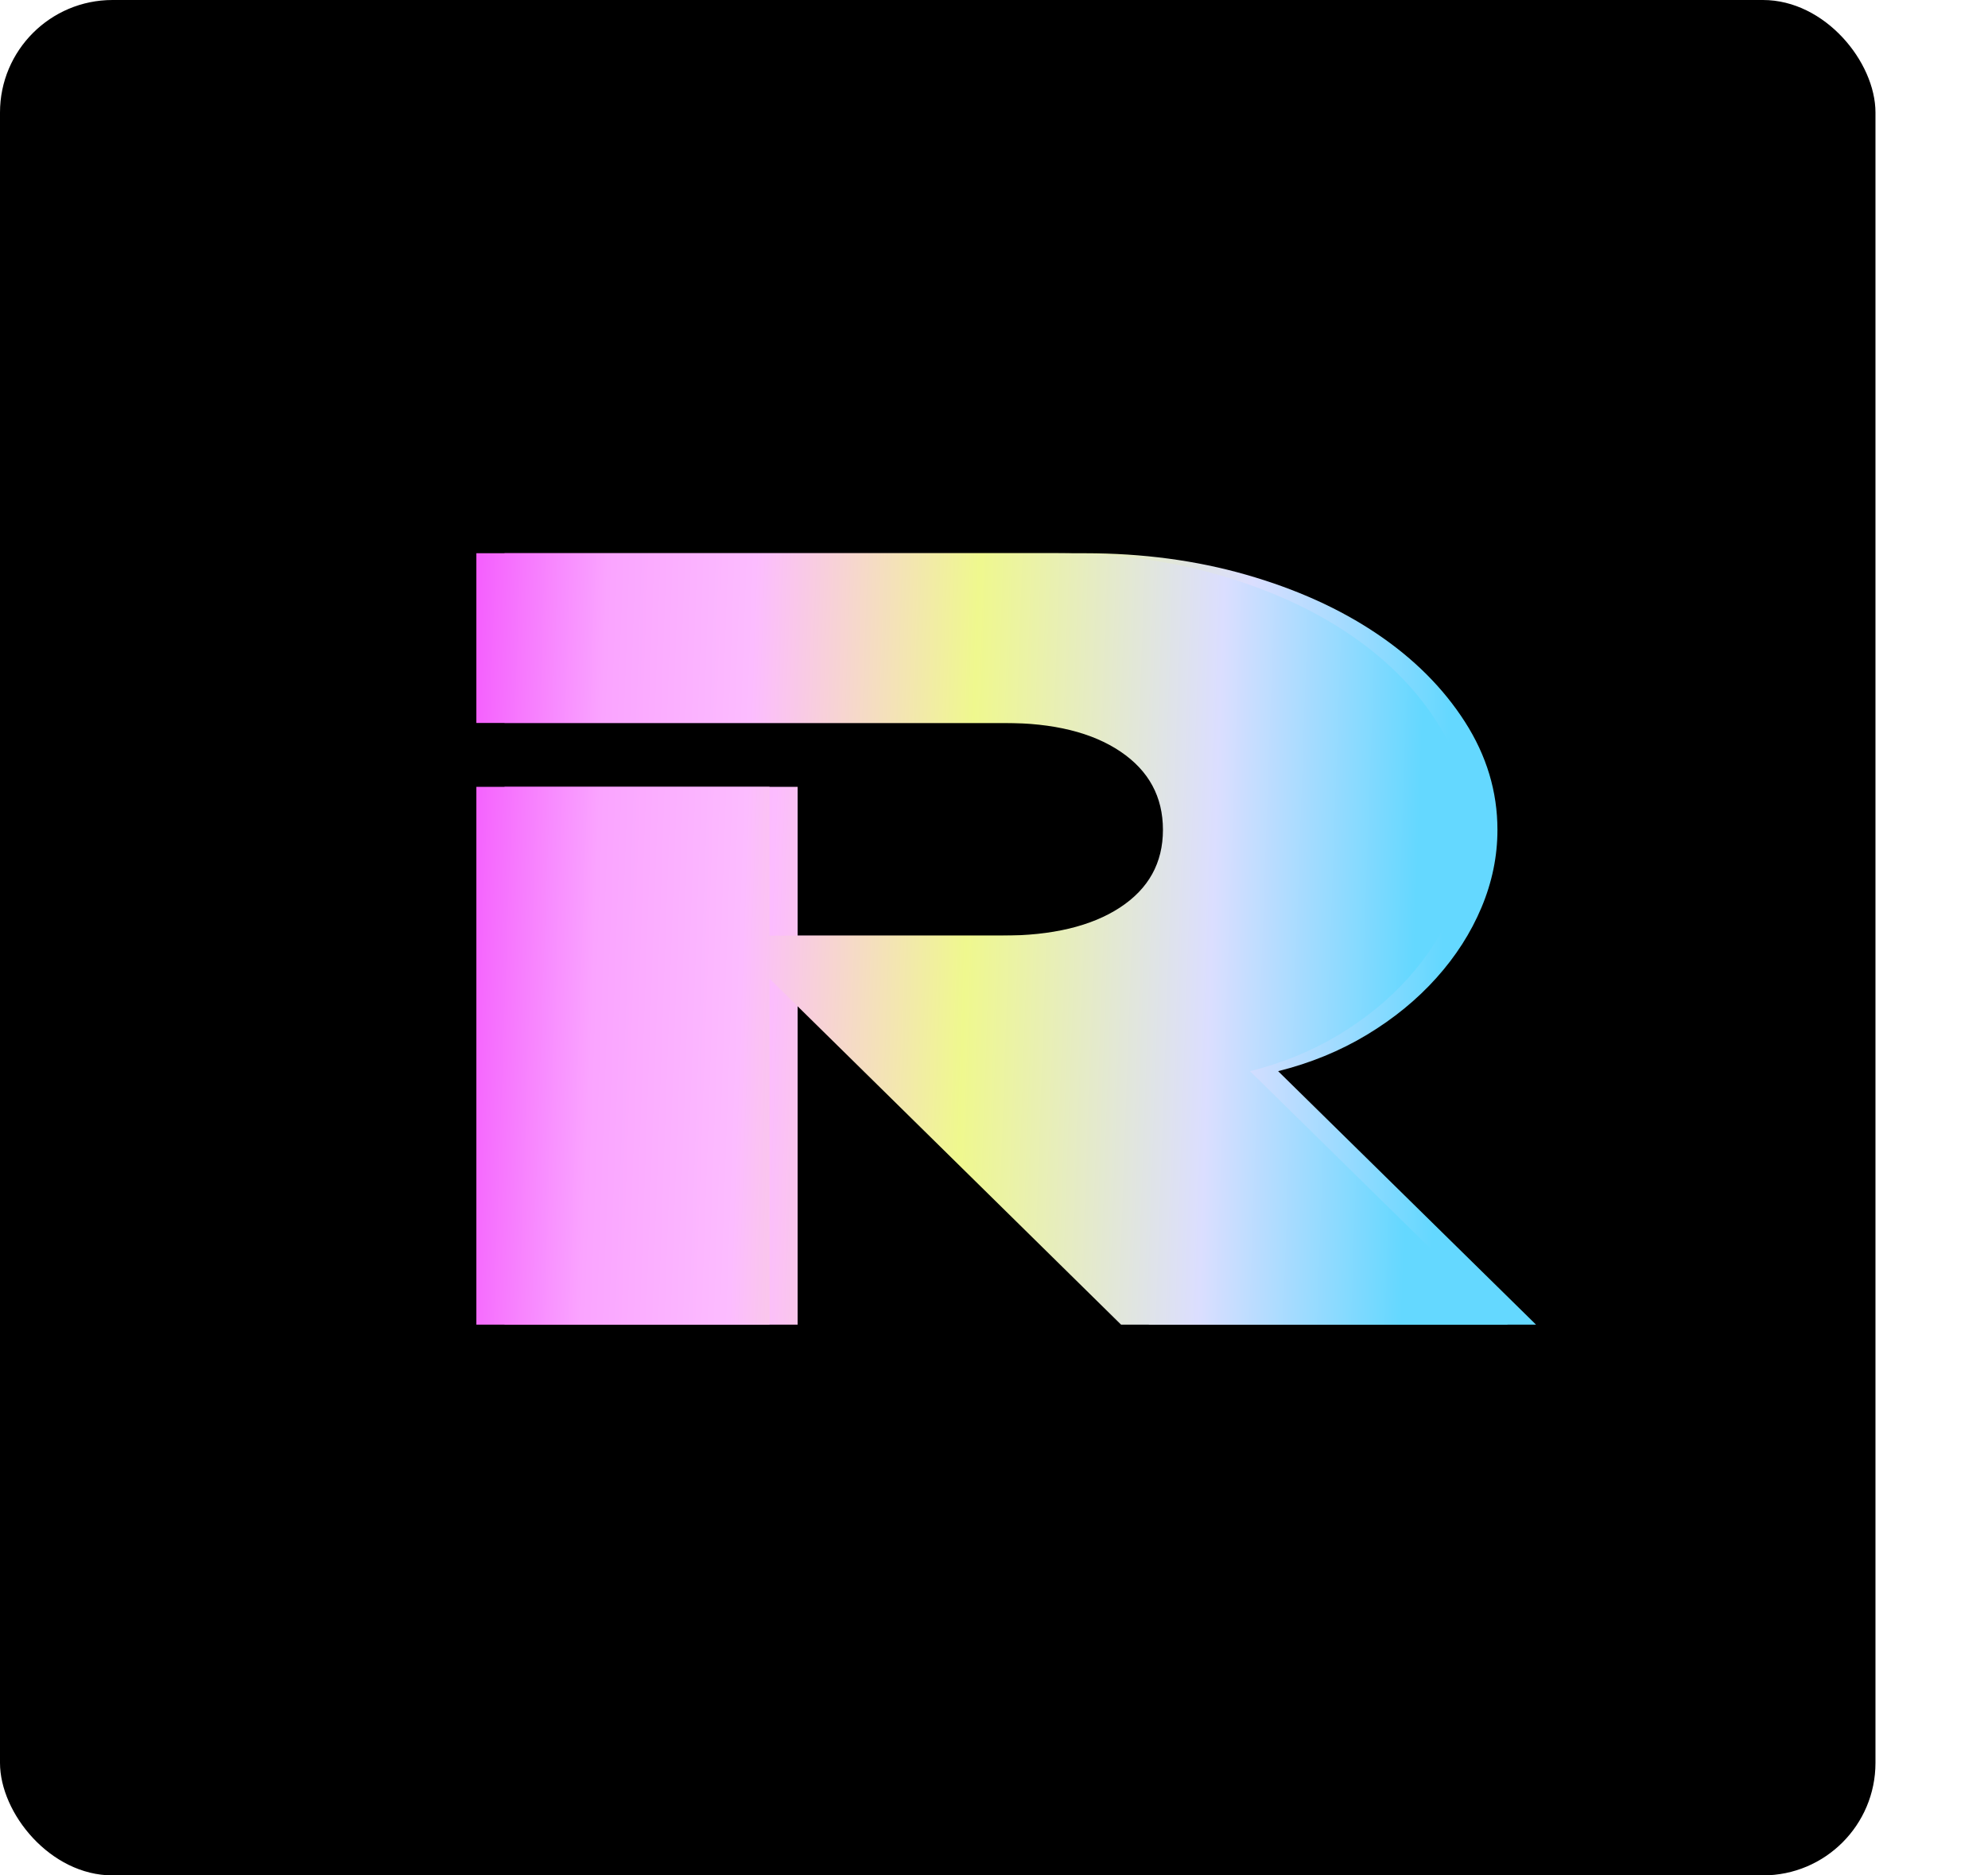 <svg width="212" height="200" xmlns="http://www.w3.org/2000/svg"><defs><filter x="-43.6%" y="-58.3%" width="187.3%" height="216.7%" filterUnits="objectBoundingBox" id="b"><feGaussianBlur stdDeviation="16" in="SourceGraphic"/></filter><filter x="-18.2%" y="-24.3%" width="136.4%" height="148.6%" filterUnits="objectBoundingBox" id="c"><feOffset in="SourceAlpha" result="shadowOffsetOuter1"/><feGaussianBlur stdDeviation="5" in="shadowOffsetOuter1" result="shadowBlurOuter1"/><feColorMatrix values="0 0 0 0 0 0 0 0 0 0 0 0 0 0 0 0 0 0 0.5 0" in="shadowBlurOuter1" result="shadowMatrixOuter1"/><feMerge><feMergeNode in="shadowMatrixOuter1"/><feMergeNode in="SourceGraphic"/></feMerge></filter><linearGradient x1="91.432%" y1="47.948%" x2="-8.342%" y2="45.334%" id="a"><stop stop-color="#64D8FF" offset="0%"/><stop stop-color="#DBDEFF" offset="19.914%"/><stop stop-color="#EFF88E" offset="43.985%"/><stop stop-color="#FCBCFF" offset="65.904%"/><stop stop-color="#FAA4FF" offset="80.4%"/><stop stop-color="#F23AFD" offset="100%"/></linearGradient></defs><g fill="none" fill-rule="evenodd"><rect fill="#000" width="200" height="200" rx="12"/><g transform="translate(50.8 59)" fill="url(#a)" fill-rule="nonzero"><path d="M68.75 82.265 31.26 45.363v36.902H0v-57.35h31.26V40.78h24.798c5.327 0 9.519-.999 12.574-2.997 3.056-1.998 4.584-4.76 4.584-8.285 0-3.526-1.508-6.307-4.525-8.344-3.016-2.037-7.149-3.056-12.398-3.056H0V0h61.934c6.11 0 11.83.764 17.158 2.292 5.328 1.527 9.97 3.623 13.926 6.287 3.957 2.664 7.09 5.798 9.402 9.402 2.311 3.604 3.467 7.443 3.467 11.517 0 2.82-.568 5.582-1.704 8.285-1.136 2.703-2.742 5.21-4.819 7.521-2.076 2.312-4.544 4.33-7.404 6.053-2.86 1.723-6.013 3.016-9.46 3.878l27.5 27.03H68.75Z" filter="url(#b)" transform="translate(3)"/><g filter="url(#c)"><path d="M68.75 82.265 31.26 45.363v36.902H0v-57.35h31.26V40.78h24.798c5.327 0 9.519-.999 12.574-2.997 3.056-1.998 4.584-4.76 4.584-8.285 0-3.526-1.508-6.307-4.525-8.344-3.016-2.037-7.149-3.056-12.398-3.056H0V0h61.934c6.11 0 11.83.764 17.158 2.292 5.328 1.527 9.97 3.623 13.926 6.287 3.957 2.664 7.09 5.798 9.402 9.402 2.311 3.604 3.467 7.443 3.467 11.517 0 2.82-.568 5.582-1.704 8.285-1.136 2.703-2.742 5.21-4.819 7.521-2.076 2.312-4.544 4.33-7.404 6.053-2.86 1.723-6.013 3.016-9.46 3.878l27.5 27.03H68.75Z"/></g></g></g></svg>